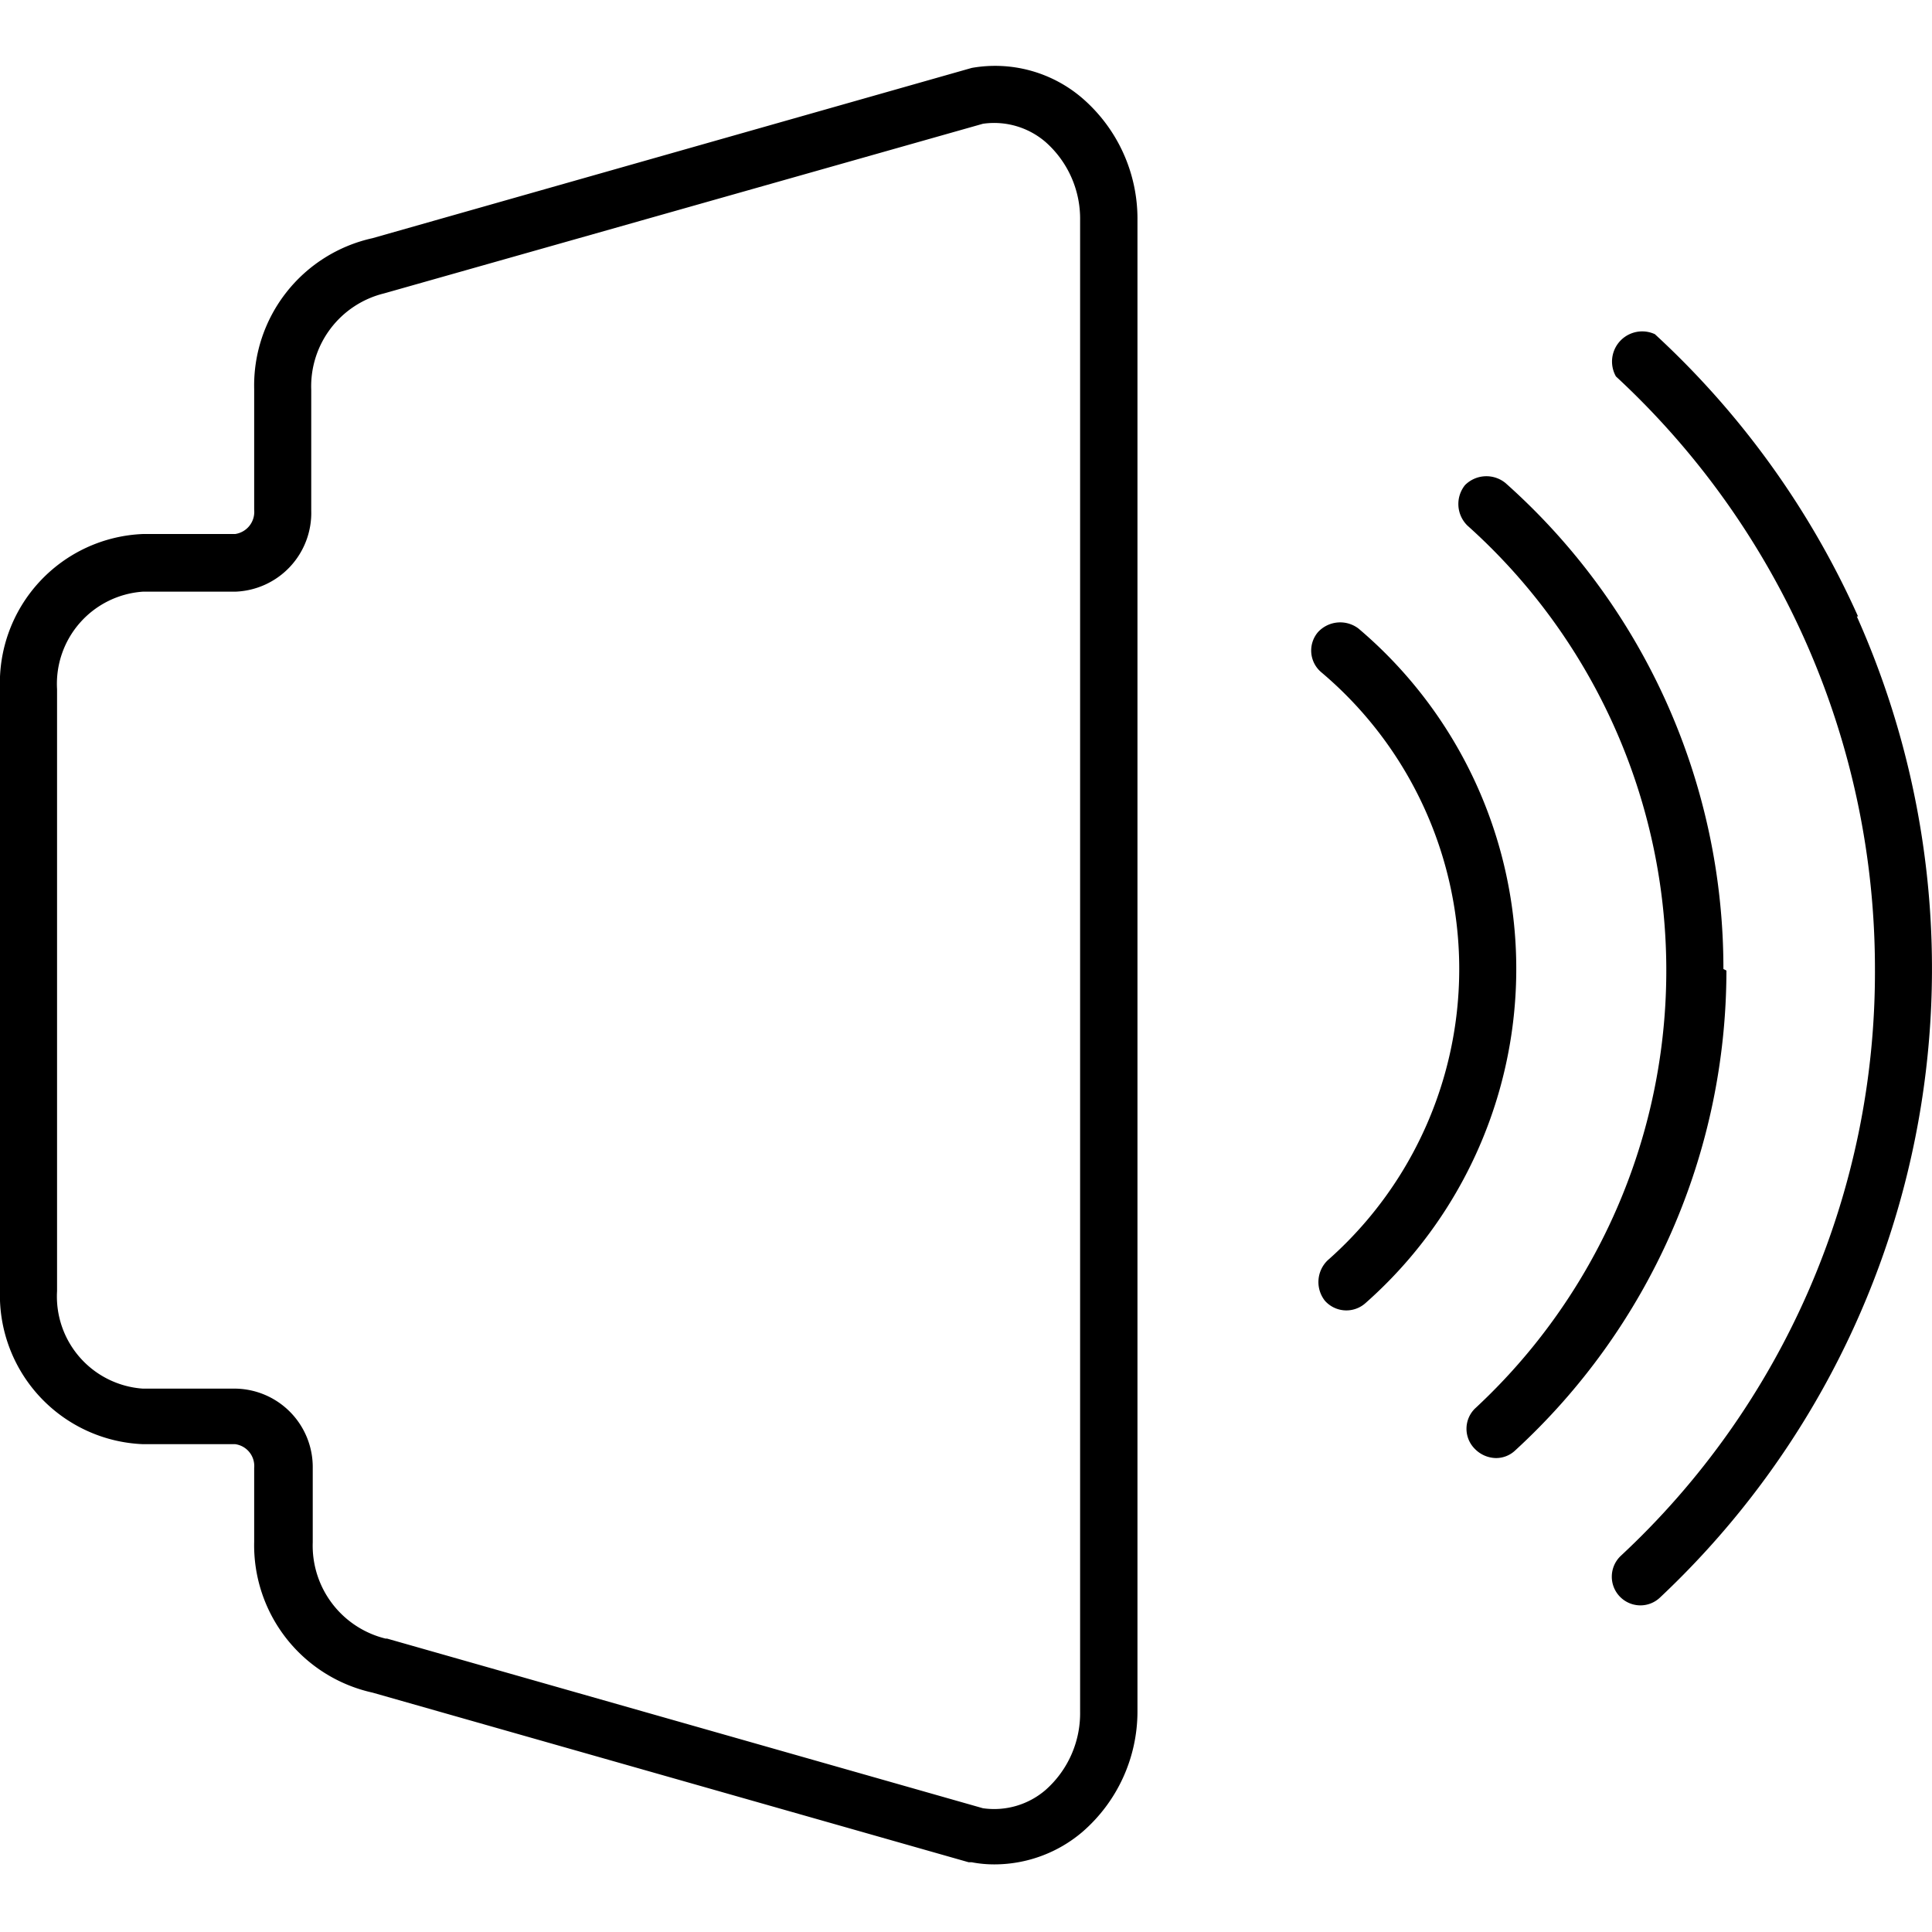 <svg id="图层_1" data-name="图层 1" xmlns="http://www.w3.org/2000/svg" viewBox="0 0 64 64"><path d="M35.85,3.25a4.43,4.43,0,0,0-3.66-1h0L12.34,7.89a5,5,0,0,0-3.92,5v4a.74.74,0,0,1-.63.8H4.73A4.94,4.94,0,0,0,0,22.83V42.72a4.94,4.94,0,0,0,4.73,5.12H7.79a.73.73,0,0,1,.63.79v2.44a5,5,0,0,0,3.92,5l19.75,5.62h.1a3.94,3.94,0,0,0,.77.07,4.5,4.5,0,0,0,2.89-1.07,5.28,5.28,0,0,0,1.83-4V7.3A5.28,5.28,0,0,0,35.85,3.25ZM35.78,56.7a3.39,3.39,0,0,1-1.15,2.6,2.61,2.61,0,0,1-2.07.6L12.82,54.28l-.05,0h0a3.17,3.17,0,0,1-2.41-3.19V48.63A2.6,2.6,0,0,0,7.79,46H4.73a3.06,3.06,0,0,1-2.84-3.23V22.83A3.06,3.06,0,0,1,4.73,19.6H7.79a2.61,2.61,0,0,0,2.52-2.69v-4a3.17,3.17,0,0,1,2.41-3.19h0L32.56,4.1a2.61,2.61,0,0,1,2.07.6,3.39,3.39,0,0,1,1.15,2.6V56.7ZM45,20.82a1,1,0,0,0-1.34.12.94.94,0,0,0,.11,1.33,12.86,12.86,0,0,1,.21,19.48,1,1,0,0,0-.09,1.34.95.95,0,0,0,1.34.08A14.77,14.77,0,0,0,45,20.82Zm16.55-.4a28.57,28.57,0,0,0-6.73-9.35,1,1,0,0,0-1.29,1.4A26.73,26.73,0,0,1,62.11,32.1a26.41,26.41,0,0,1-8.42,19.44.95.95,0,0,0,.65,1.64.94.94,0,0,0,.65-.26,28.59,28.59,0,0,0,6.52-32.5Z"/><path d="M57.09,32.1A21.51,21.51,0,0,0,49.87,16a1,1,0,0,0-1.34.07,1,1,0,0,0,.08,1.34,19.78,19.78,0,0,1,.25,29.25.94.94,0,0,0,0,1.34,1,1,0,0,0,.69.3.92.92,0,0,0,.64-.25,21.59,21.59,0,0,0,7-15.9Z"/></svg>